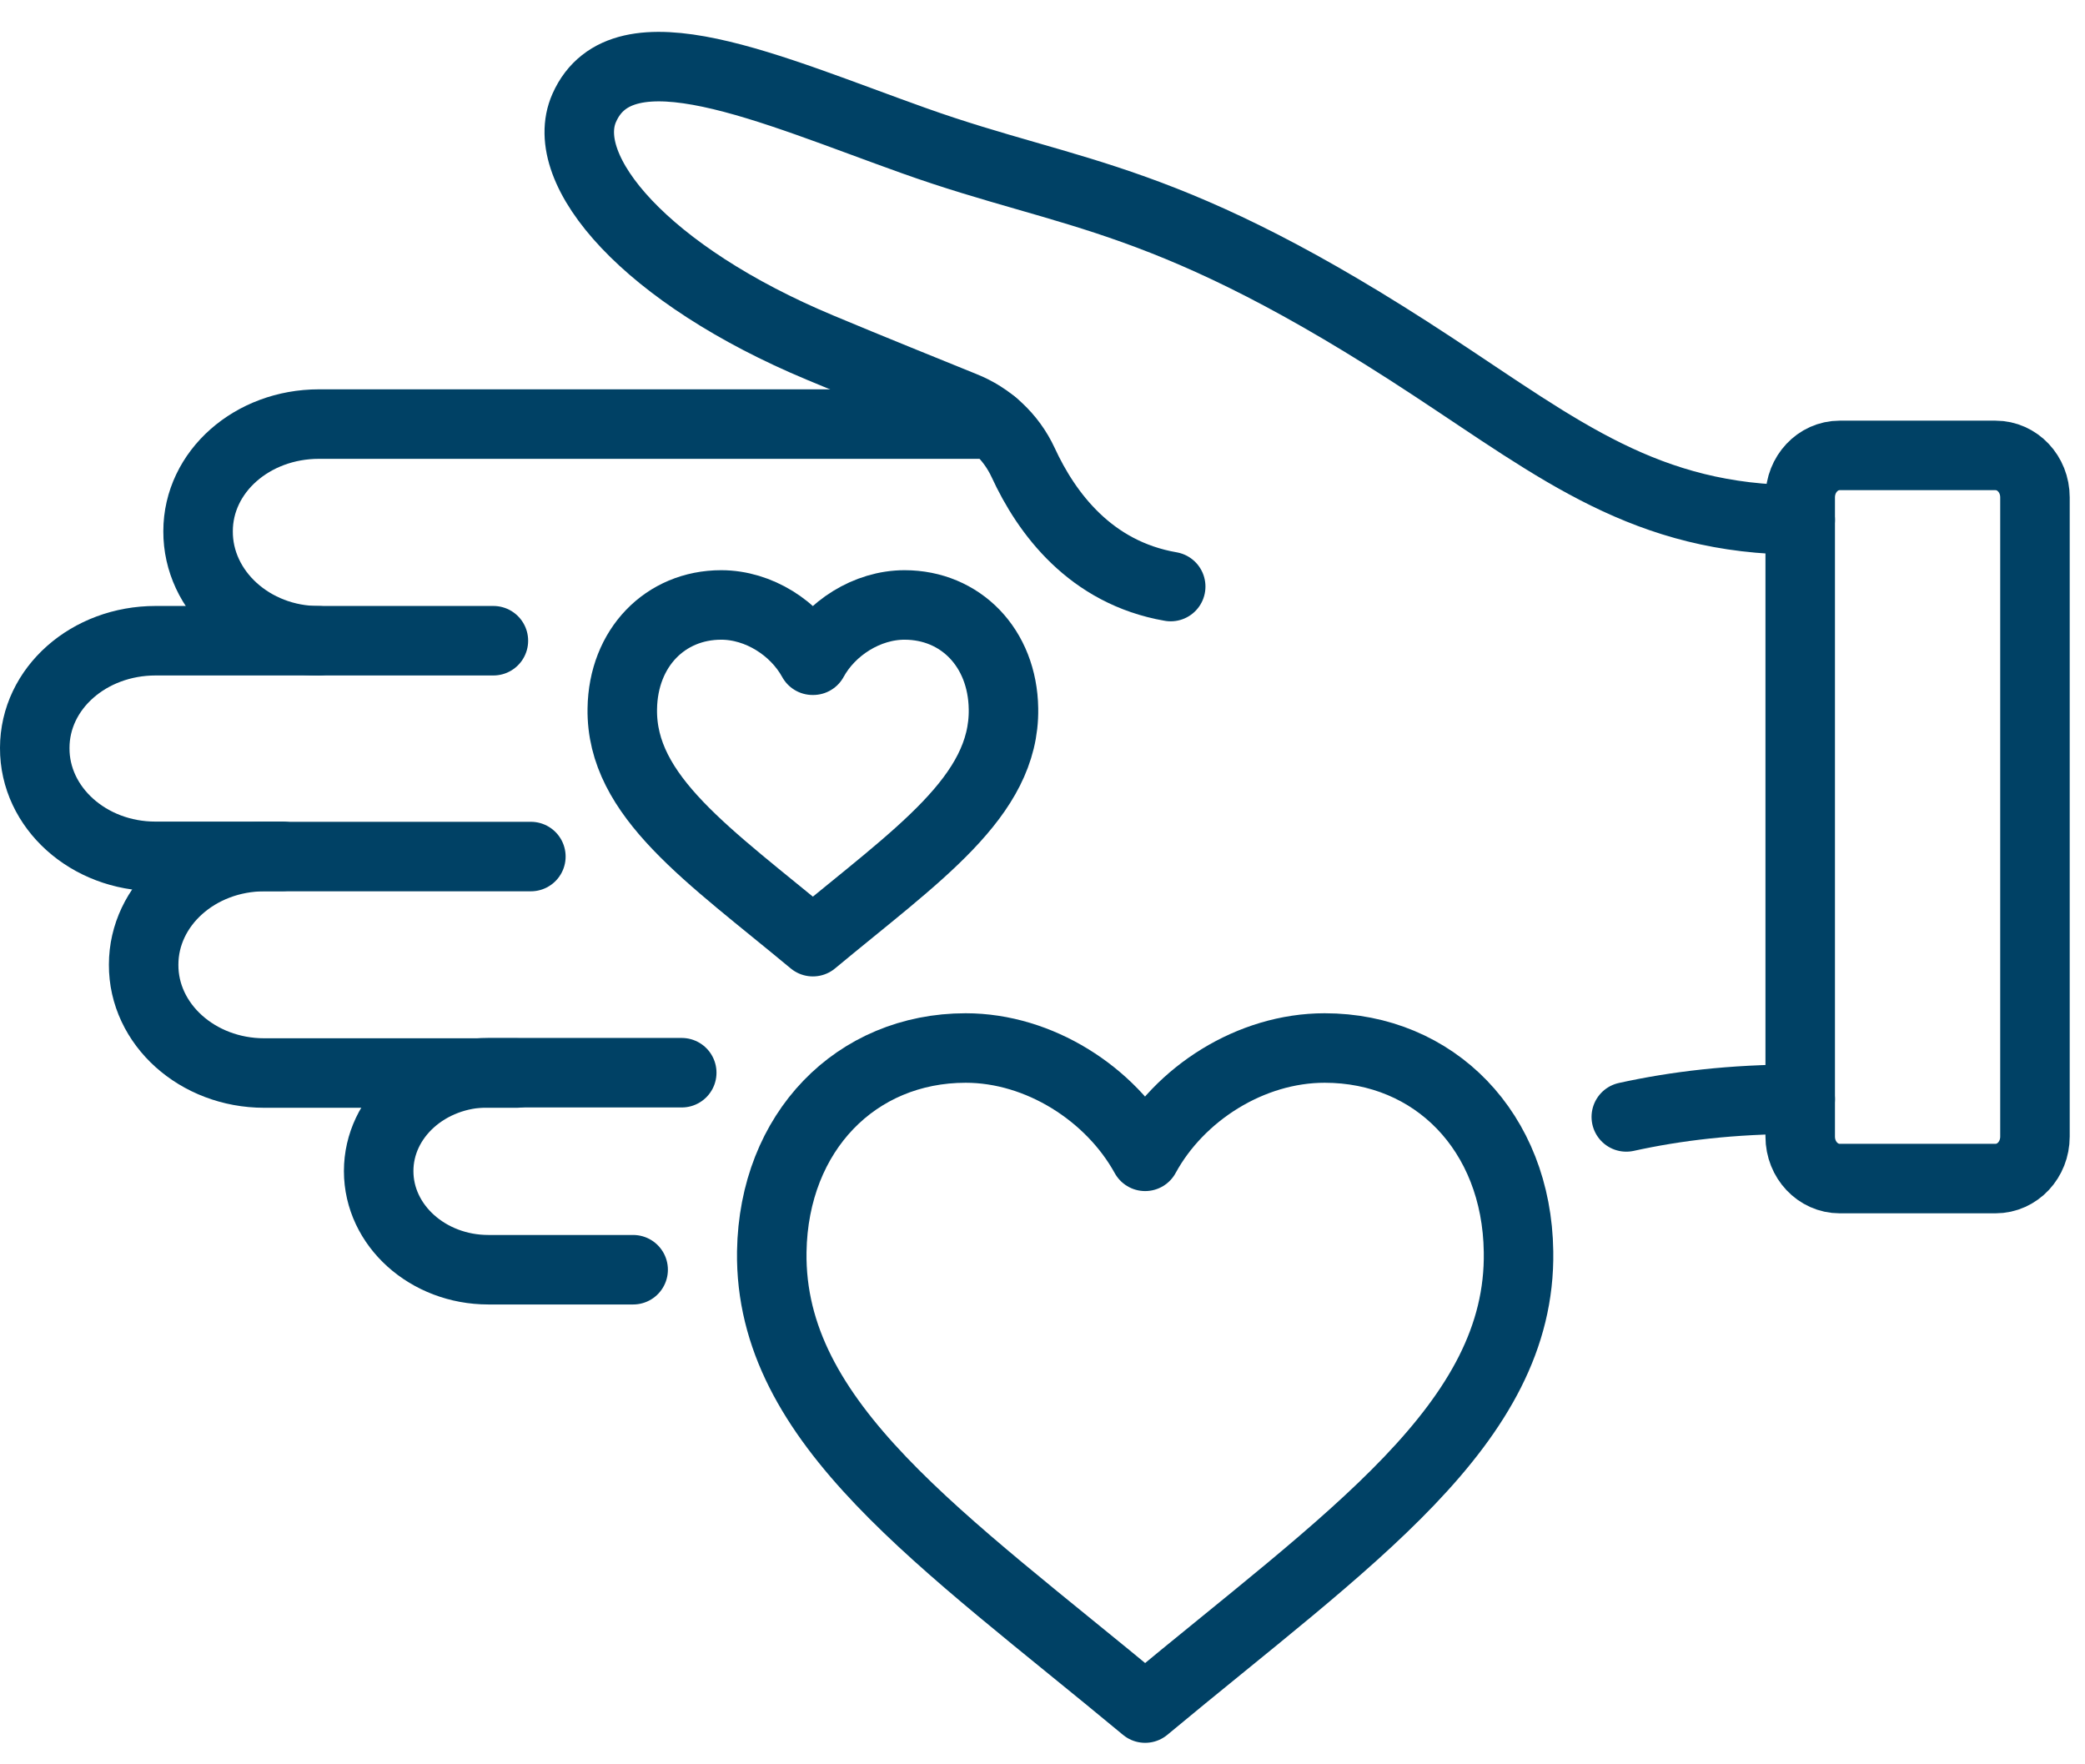 <svg width="39" height="33" viewBox="0 0 39 33" fill="none" xmlns="http://www.w3.org/2000/svg">
<g clip-path="url(#clip0_1374_47284)">
<path d="M5.285 16.017H2.905C1.658 16.017 0.644 15.107 0.65 13.99C0.65 12.873 1.663 11.984 2.91 11.984H9.229" stroke="#004165" stroke-width="1.3" stroke-linecap="round" stroke-linejoin="round"/>
<path d="M9.665 20.07H4.942C3.695 20.07 2.681 19.16 2.687 18.043C2.687 16.926 3.7 16.021 4.947 16.021H9.93" stroke="#004165" stroke-width="1.3" stroke-linecap="round" stroke-linejoin="round"/>
<path d="M11.843 23.749C9.639 23.749 9.135 23.749 9.135 23.749C8.003 23.749 7.083 22.922 7.083 21.904C7.083 20.886 8.003 20.064 9.135 20.064H12.752" stroke="#004165" stroke-width="1.3" stroke-linecap="round" stroke-linejoin="round"/>
<path d="M33.673 20.559C32.385 20.559 31.34 20.689 30.42 20.891" stroke="#004165" stroke-width="1.3" stroke-linecap="round" stroke-linejoin="round"/>
<path d="M5.96 11.985C4.713 11.985 3.7 11.06 3.705 9.937C3.705 8.82 4.718 7.932 5.966 7.932H18.583" stroke="#004165" stroke-width="1.3" stroke-linecap="round" stroke-linejoin="round"/>
<path d="M38.064 21.259V9.302C38.064 8.866 37.732 8.518 37.326 8.518H34.411C34.001 8.518 33.673 8.871 33.673 9.302V21.259C33.673 21.696 34.006 22.044 34.411 22.044H37.326C37.737 22.044 38.064 21.691 38.064 21.259Z" stroke="#004165" stroke-width="1.3" stroke-linecap="round" stroke-linejoin="round"/>
<path d="M21.898 10.971C20.396 10.711 19.575 9.599 19.139 8.653C18.91 8.16 18.505 7.791 18.021 7.599C17.33 7.318 16.307 6.907 15.34 6.502C12.092 5.146 10.409 3.192 10.928 2.018C11.645 0.401 14.425 1.68 17.096 2.631C20.121 3.712 21.825 3.582 26.798 6.855C29.178 8.42 30.8 9.724 33.673 9.724" stroke="#004165" stroke-width="1.3" stroke-linecap="round" stroke-linejoin="round"/>
<path d="M21.42 21.628C22.059 20.454 23.395 19.602 24.777 19.602C26.829 19.602 28.373 21.166 28.404 23.411C28.456 26.632 25.229 28.779 21.42 31.948C17.611 28.784 14.389 26.632 14.436 23.411C14.472 21.166 16.016 19.602 18.063 19.602C19.44 19.602 20.776 20.459 21.42 21.628Z" stroke="#004165" stroke-width="1.3" stroke-linecap="round" stroke-linejoin="round"/>
<path d="M15.21 12.349C15.537 11.751 16.218 11.315 16.92 11.315C17.964 11.315 18.754 12.115 18.77 13.258C18.796 14.9 17.148 15.996 15.205 17.613C13.261 15.996 11.614 14.9 11.64 13.258C11.656 12.115 12.446 11.315 13.49 11.315C14.192 11.315 14.872 11.751 15.2 12.349H15.21Z" stroke="#004165" stroke-width="1.3" stroke-linecap="round" stroke-linejoin="round"/>
</g>
<defs>
<clipPath id="clip0_1374_47284">
<rect width="38.714" height="32" fill="white" transform="translate(0 0.594)"/>
</clipPath>
</defs>
</svg>

